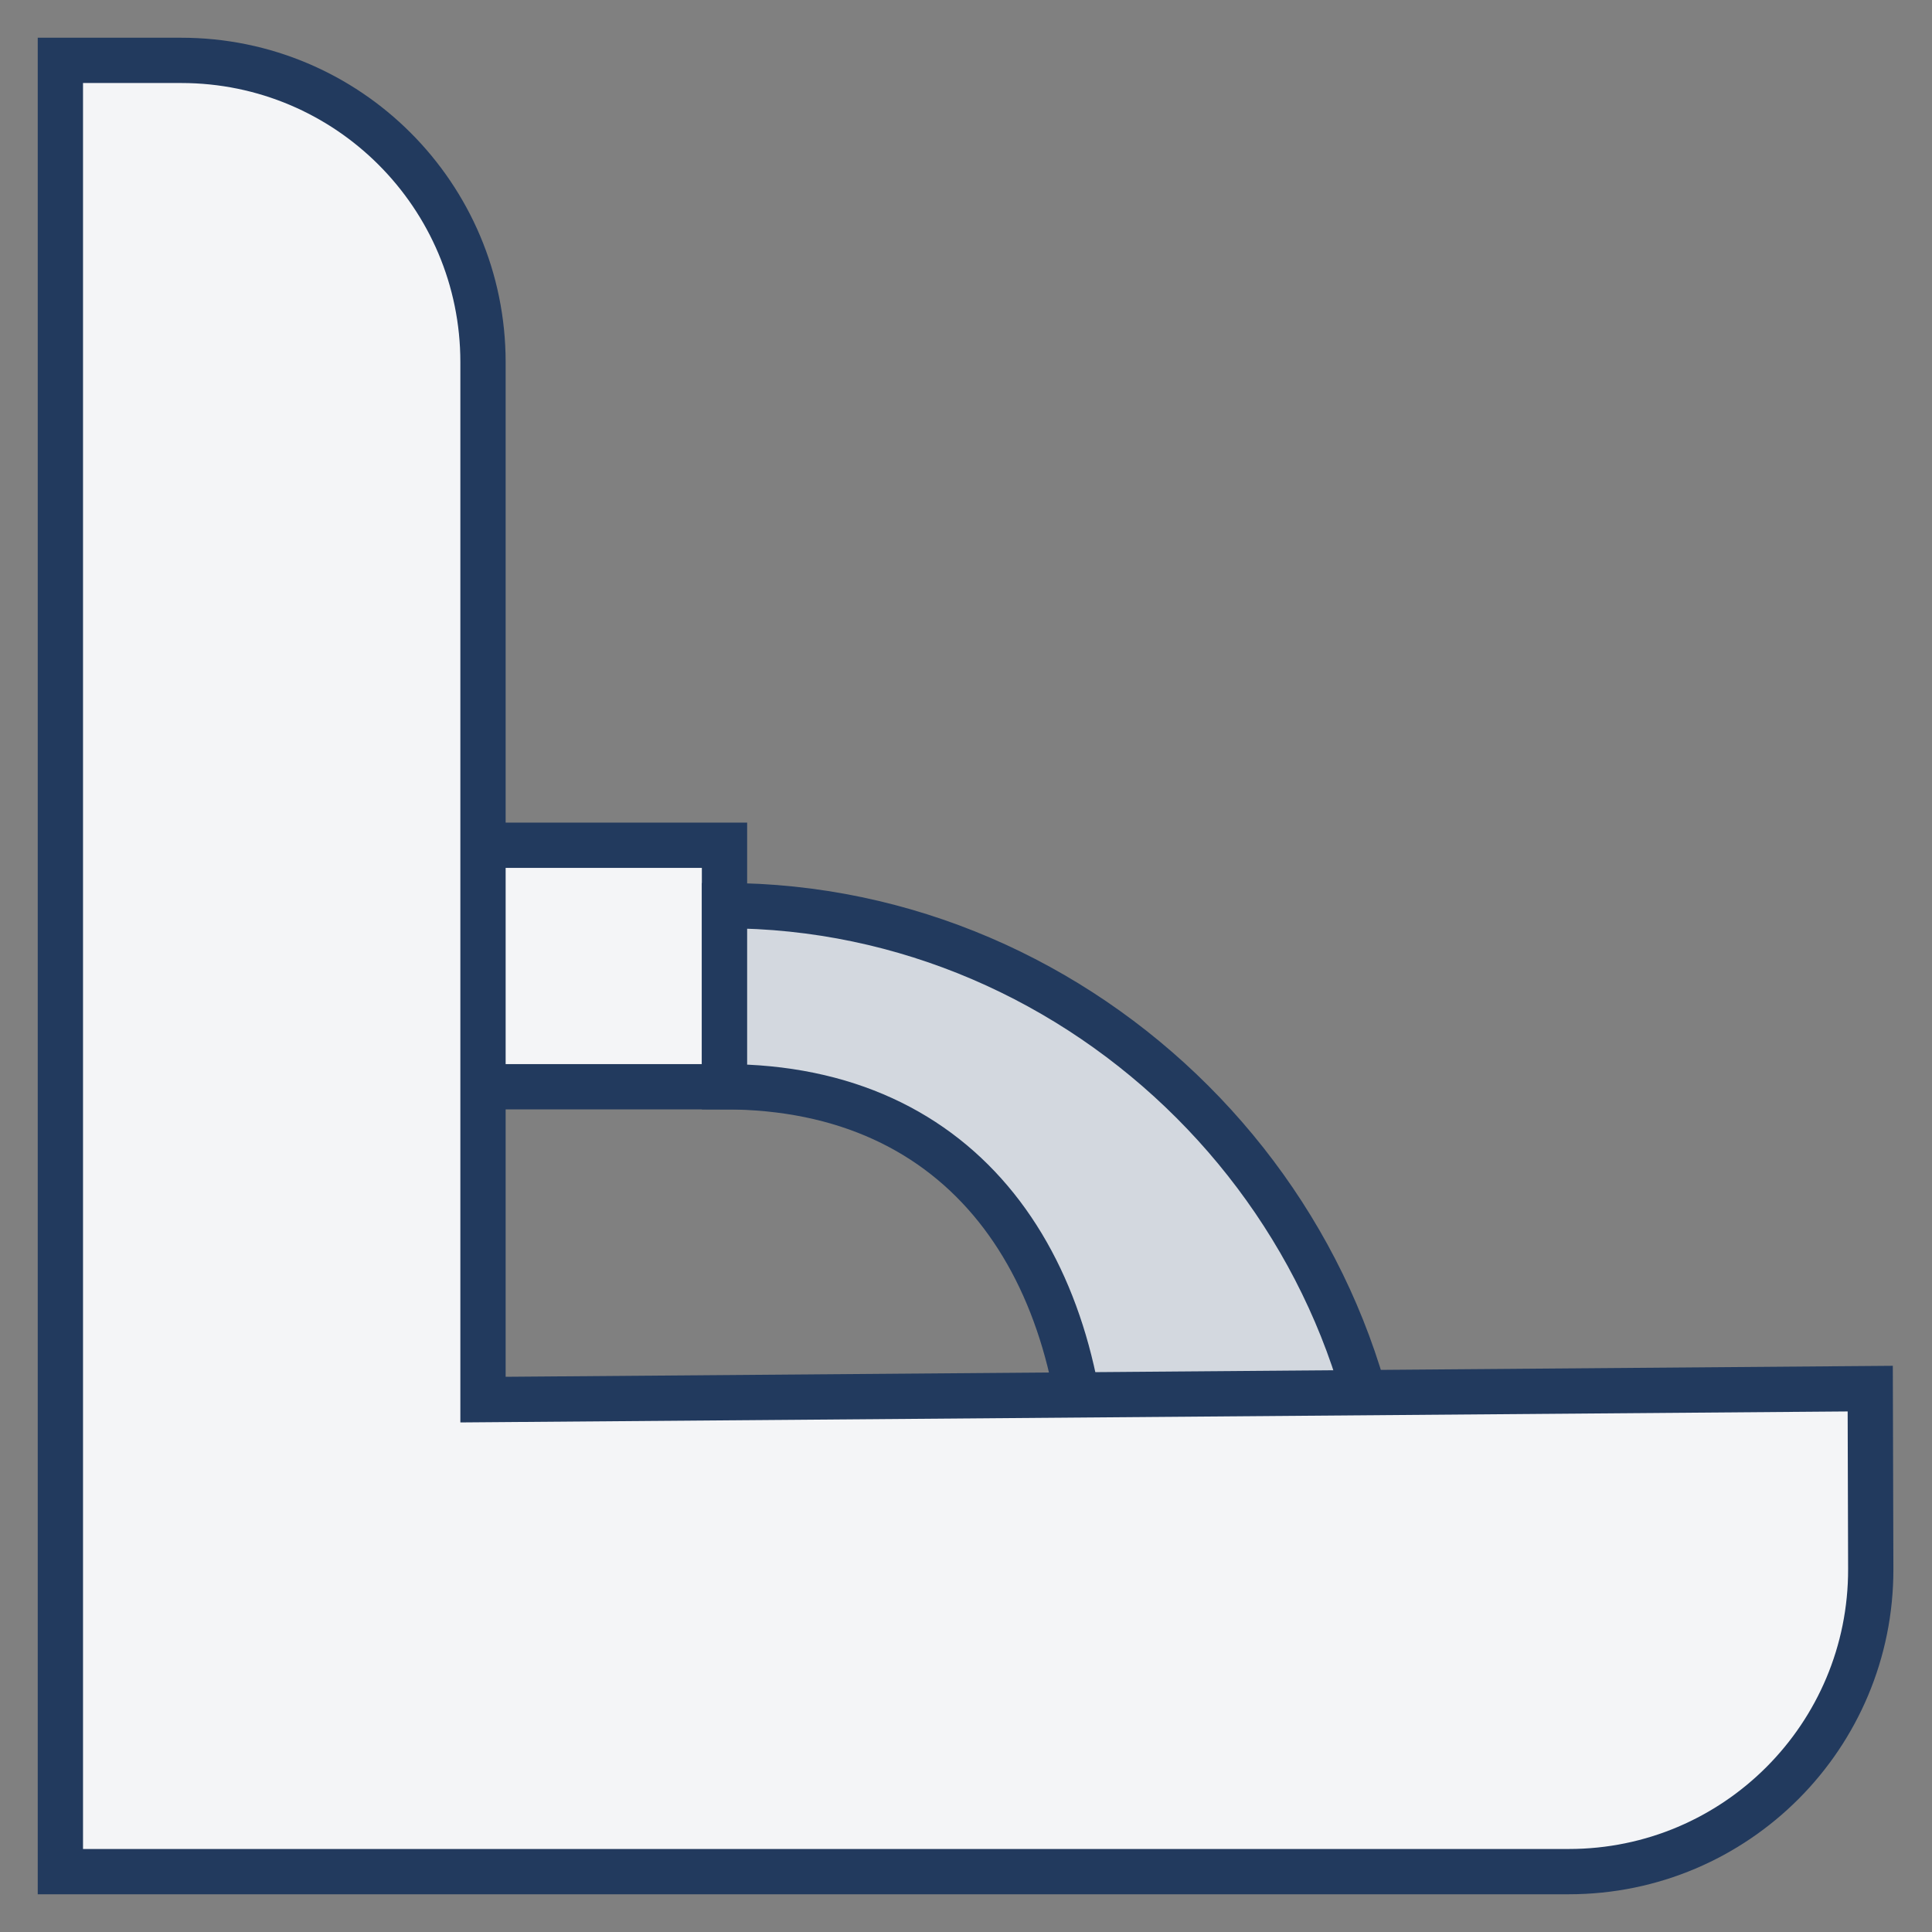 <?xml version="1.0" encoding="utf-8"?>
<!-- Generator: Adobe Illustrator 23.0.6, SVG Export Plug-In . SVG Version: 6.00 Build 0)  -->
<svg version="1.1" id="Слой_1" xmlns="http://www.w3.org/2000/svg" xmlns:xlink="http://www.w3.org/1999/xlink" x="0px" y="0px"
	 viewBox="0 0 64 64" style="enable-background:new 0 0 64 64;" xml:space="preserve">
<rect x="0" y="0" width="64" height="64" fill="#808080" stroke="none"/>
<style type="text/css">
	.st0{fill:#F4F5F7;stroke:#223A5E;stroke-width:1.5;stroke-miterlimit:10;}
	.st1{fill:#D3D8DF;stroke:#223A5E;stroke-width:1.5;stroke-miterlimit:10;}
</style>
<rect x="4" y="28" class="st0" width="20" height="8"/>
<path class="st1" d="M36,50c0-8-4-14-12-14v-6c12,0,22,10,22,22L36,50"/>
<path class="st0" d="M61.954,46L16,46.364V11.998C16,6.476,11.524,2,6.002,2H2v60h49.968
	c5.536,0,10.019-4.496,10.003-10.032L61.954,46z"/>
<g>
</g>
<g>
</g>
<g>
</g>
<g>
</g>
<g>
</g>
<g>
</g>
</svg>
